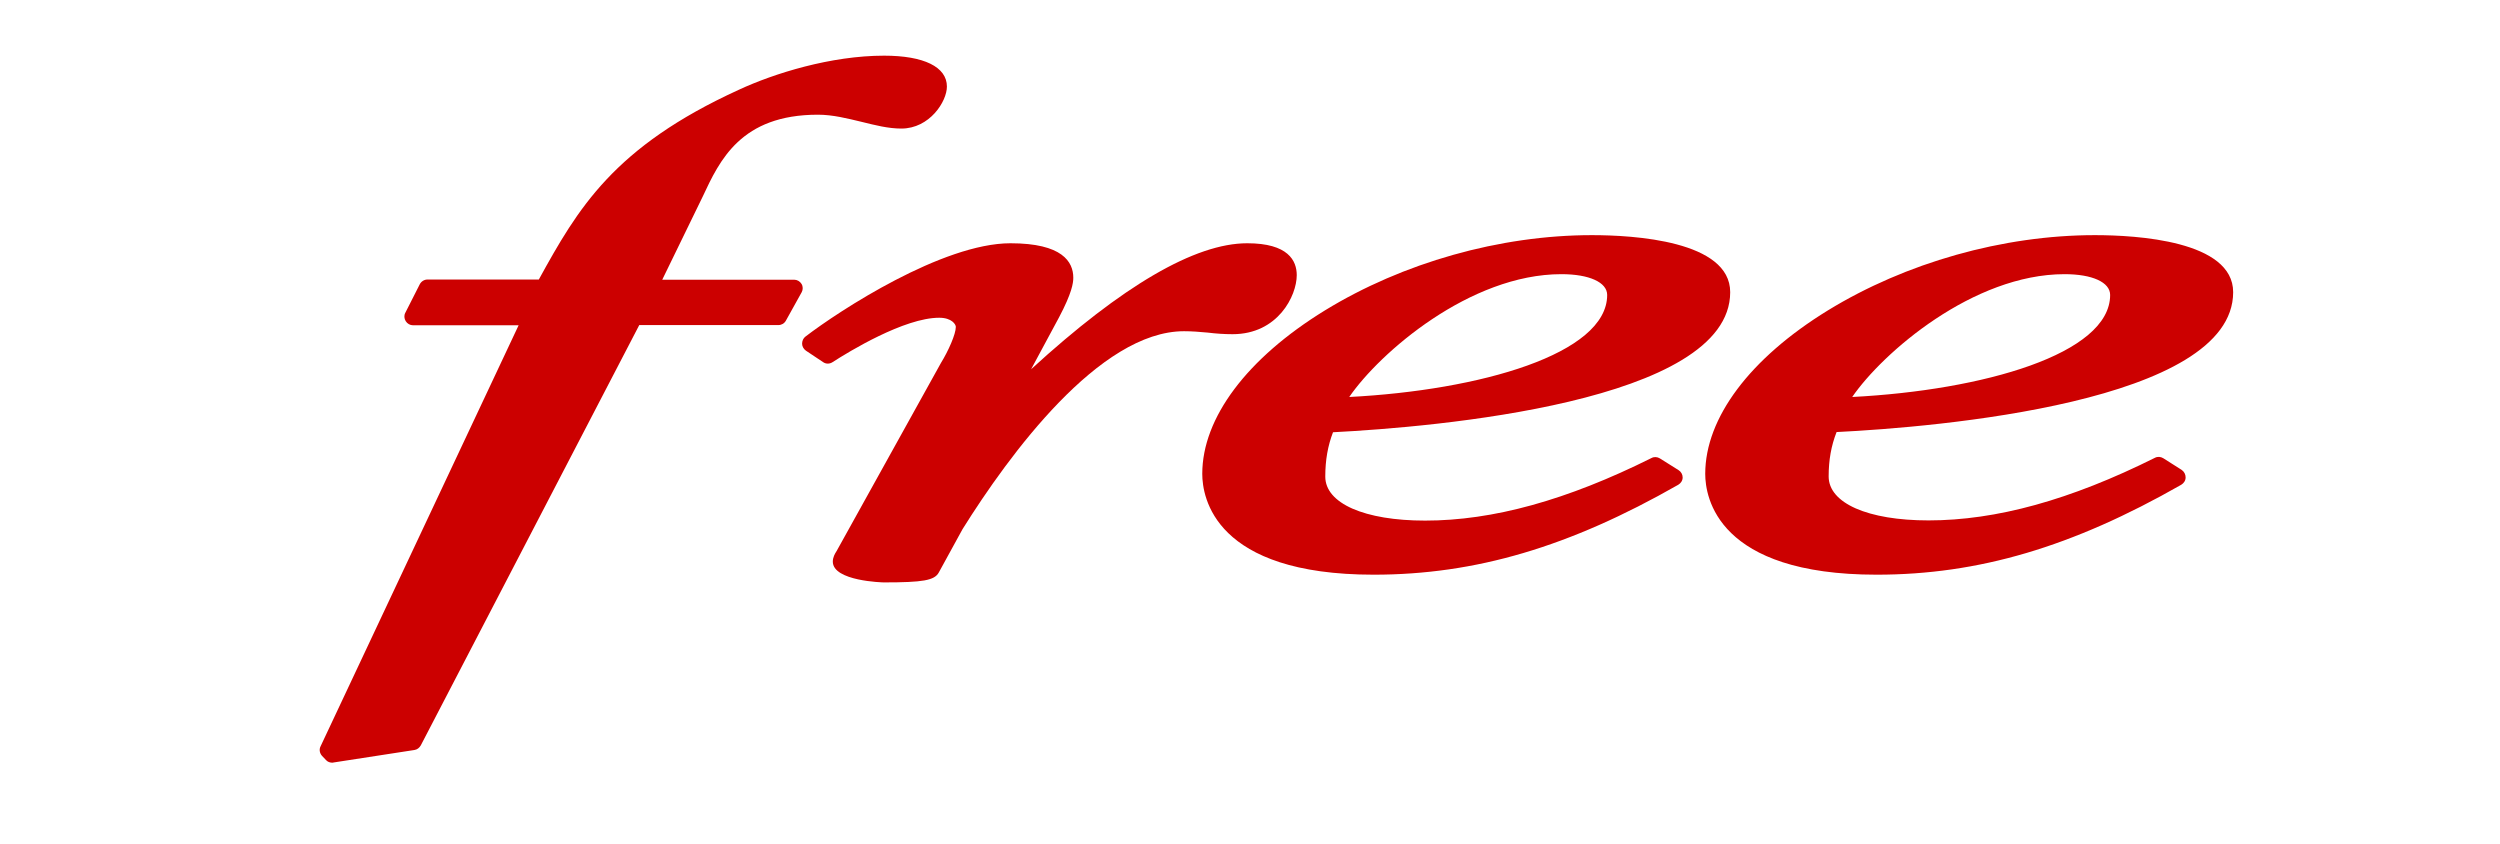 <?xml version="1.0" encoding="UTF-8"?> <!-- Generator: Adobe Illustrator 24.3.0, SVG Export Plug-In . SVG Version: 6.00 Build 0) --> <svg xmlns="http://www.w3.org/2000/svg" xmlns:xlink="http://www.w3.org/1999/xlink" version="1.1" id="Layer_1" x="0px" y="0px" viewBox="0 0 1262 426" style="enable-background:new 0 0 1262 426;" xml:space="preserve"> <style type="text/css"> .st0{fill:#CC0000;} </style> <g> <path class="st0" d="M1127.3,147.5c0-26-48.8-28.8-69.8-28.8c-46.4,0-95.5,13.9-134.8,38c-39.4,24.2-61.9,54.3-61.9,82.5 c0,11.9,6.2,50.9,86.5,50.9c51.4,0,98.8-14,153.8-45.4c1.3-0.8,2.2-2.1,2.2-3.7c0-1.5-0.7-2.9-2-3.8l-9.3-5.9 c-1.3-0.8-2.9-0.9-4.2-0.2c-42.7,21.3-80.1,31.6-114.3,31.6c-30.6,0-50.4-8.7-50.4-22.2c0-8.3,1.3-15.5,4-22.4 C977.5,215.6,1127.3,203.1,1127.3,147.5z M1042.2,138.4c14,0,23,4.1,23,10.5c0,29.8-64.2,48.1-130.2,51.5 C950.3,178.1,996,138.4,1042.2,138.4z"></path> <path class="st0" d="M847.3,237.3l-9.4-5.9c-1.3-0.8-2.9-0.9-4.2-0.2c-42.7,21.3-80.1,31.6-114.3,31.6c-30.6,0-50.4-8.7-50.4-22.2 c0-8.4,1.3-15.6,3.9-22.4c50.6-2.6,200.5-15.1,200.5-70.7c0-26-48.8-28.8-69.8-28.8c-46.4,0-95.5,13.9-134.8,38 c-39.4,24.2-61.9,54.3-61.9,82.5c0,11.9,6.2,50.9,86.5,50.9c51.4,0,98.8-14,153.8-45.4c1.3-0.8,2.2-2.1,2.2-3.7 C849.4,239.5,848.6,238.1,847.3,237.3z M788.2,138.4c14,0,23.1,4.1,23.1,10.5c0,29.8-64.3,48.1-130.2,51.5 C696.4,178.1,742,138.4,788.2,138.4z"></path> <path class="st0" d="M622.2,168.7c22.9,0,32.4-19.4,32.4-29.8c0-7.3-4.3-16.1-25-16.1c-26.3,0-63,21.4-109.1,63.6l14.1-26.2 c6.5-12.3,7.2-17.3,7.2-20c0-8-5.5-17.4-31.7-17.4c-34.3,0-86.4,34-103.5,47.1c-1.1,0.8-1.7,2.2-1.7,3.6c0,1.4,0.8,2.7,1.9,3.5 l8.7,5.8c1.4,1,3.3,1,4.8,0c8.2-5.3,36.2-22.4,53.8-22.4c6.4,0,8.4,3.4,8.4,4.6c0,3.7-3.8,12.2-7.5,18.2l-52.7,95 c-0.8,1.2-1.9,3.1-1.9,5.3c0,9.9,25.4,10.5,25.7,10.5c19.9,0,25.6-1,27.8-5l12-21.9c23.4-37.4,69.1-99.9,111.8-99.9 c3.8,0,7.8,0.3,12,0.7C613.7,168.4,618,168.7,622.2,168.7z"></path> <path class="st0" d="M404.6,143.3c-0.8-1.3-2.2-2.1-3.7-2.1h-66.6l20.4-41.9c8.6-18.4,19.3-41.4,58.2-41.4c7.5,0,14.9,1.9,22,3.6 c6.9,1.7,13.5,3.4,20.1,3.4c14.3,0,23-13.7,23-21.2c0-9.9-11.6-15.6-31.7-15.6c-26.8,0-55.4,8.9-73.3,17.2 c-63.3,28.9-81.3,60-101,95.8h-56.2c-1.6,0-3.1,0.9-3.9,2.4l-7.3,14.4c-0.7,1.3-0.6,2.9,0.2,4.2c0.8,1.3,2.2,2.1,3.7,2.1h53.3 l-100,212.6c-0.8,1.6-0.4,3.5,0.8,4.8l2,2.1c0.8,0.9,2,1.3,3.1,1.3c0.2,0,0.4,0,0.7-0.1l40.8-6.3c1.4-0.2,2.5-1.1,3.2-2.3 l110.3-212.2h70.2c1.6,0,3-0.8,3.8-2.2l8-14.4C405.4,146.2,405.4,144.6,404.6,143.3z"></path> </g> </svg> 